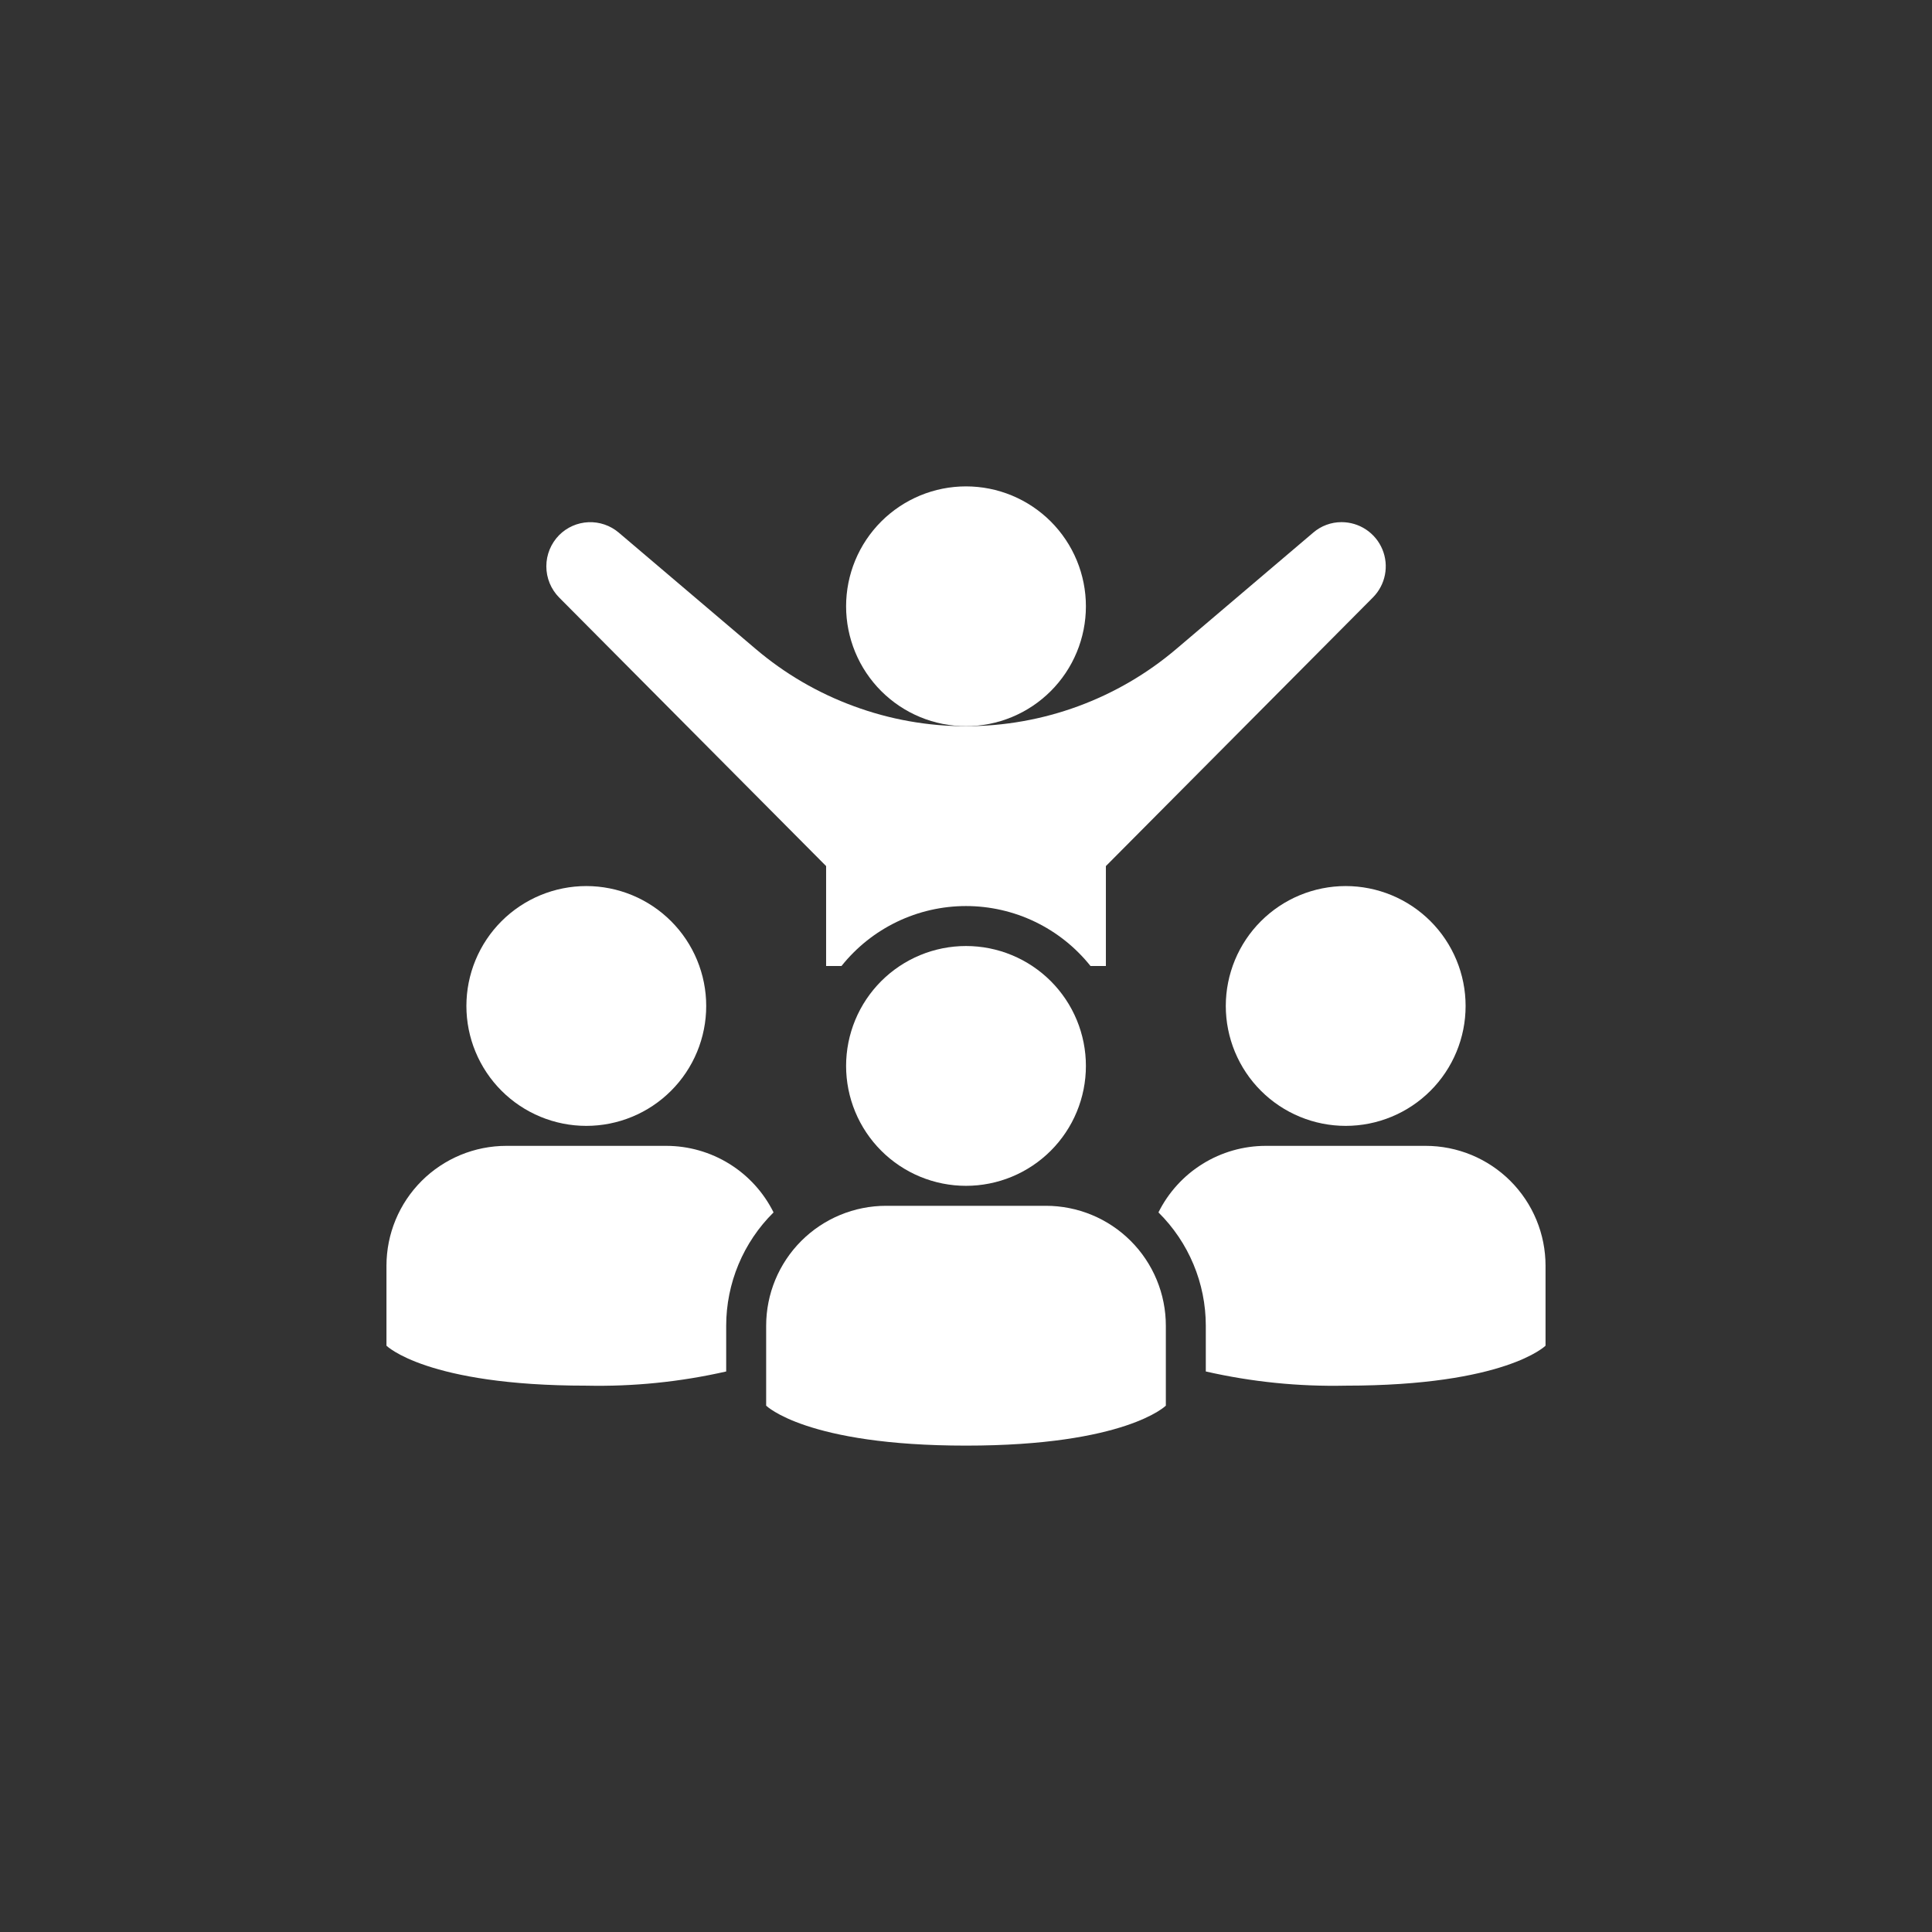 <svg xmlns="http://www.w3.org/2000/svg" xmlns:xlink="http://www.w3.org/1999/xlink" width="1080" zoomAndPan="magnify" viewBox="0 0 810 810" height="1080" preserveAspectRatio="xMidYMid meet" version="1.0"><rect x="0" y="0" width="810" height="810" fill="#333333" stroke="none"/><defs><clipPath id="5ac087871e"><path d="M 354 203.918 L 456 203.918 L 456 305 L 354 305 Z M 354 203.918 " clip-rule="nonzero"/></clipPath><clipPath id="6eecf9ae39"><path d="M 321 505 L 489 505 L 489 605.918 L 321 605.918 Z M 321 505 " clip-rule="nonzero"/></clipPath></defs><g clip-path="url(#5ac087871e)"><path fill="#ffffff" d="M 455.27 254.188 C 455.27 255.836 455.191 257.477 455.027 259.117 C 454.867 260.754 454.625 262.379 454.305 263.996 C 453.984 265.609 453.582 267.207 453.105 268.781 C 452.629 270.355 452.074 271.906 451.445 273.426 C 450.812 274.945 450.109 276.434 449.336 277.887 C 448.559 279.336 447.715 280.746 446.797 282.117 C 445.883 283.484 444.902 284.805 443.859 286.078 C 442.816 287.352 441.711 288.57 440.547 289.734 C 439.383 290.898 438.164 292.004 436.891 293.047 C 435.617 294.094 434.297 295.07 432.93 295.988 C 431.559 296.902 430.148 297.746 428.699 298.523 C 427.246 299.297 425.758 300 424.238 300.633 C 422.715 301.262 421.168 301.816 419.594 302.293 C 418.016 302.773 416.422 303.172 414.809 303.492 C 413.191 303.812 411.566 304.055 409.926 304.215 C 408.289 304.379 406.645 304.457 405 304.457 C 403.355 304.457 401.711 304.379 400.074 304.215 C 398.434 304.055 396.809 303.812 395.191 303.492 C 393.578 303.172 391.984 302.773 390.406 302.293 C 388.832 301.816 387.285 301.262 385.762 300.633 C 384.242 300 382.754 299.297 381.301 298.523 C 379.852 297.746 378.441 296.902 377.07 295.988 C 375.703 295.07 374.383 294.094 373.109 293.047 C 371.836 292.004 370.617 290.898 369.453 289.734 C 368.289 288.57 367.184 287.352 366.141 286.078 C 365.098 284.805 364.117 283.484 363.203 282.117 C 362.285 280.746 361.441 279.336 360.664 277.887 C 359.891 276.434 359.188 274.945 358.555 273.426 C 357.926 271.906 357.371 270.355 356.895 268.781 C 356.418 267.207 356.016 265.609 355.695 263.996 C 355.375 262.379 355.133 260.754 354.973 259.117 C 354.809 257.477 354.73 255.836 354.73 254.188 C 354.73 252.543 354.809 250.898 354.973 249.262 C 355.133 247.621 355.375 245.996 355.695 244.379 C 356.016 242.766 356.418 241.172 356.895 239.594 C 357.371 238.02 357.926 236.473 358.555 234.949 C 359.188 233.43 359.891 231.941 360.664 230.492 C 361.441 229.039 362.285 227.629 363.203 226.258 C 364.117 224.891 365.098 223.57 366.141 222.297 C 367.184 221.023 368.289 219.805 369.453 218.641 C 370.617 217.477 371.836 216.371 373.109 215.328 C 374.383 214.285 375.703 213.305 377.07 212.391 C 378.441 211.477 379.852 210.629 381.301 209.852 C 382.754 209.078 384.242 208.375 385.762 207.742 C 387.285 207.113 388.832 206.559 390.406 206.082 C 391.984 205.605 393.578 205.203 395.191 204.883 C 396.809 204.562 398.434 204.32 400.074 204.16 C 401.711 204 403.355 203.918 405 203.918 C 406.645 203.918 408.289 204 409.926 204.16 C 411.566 204.32 413.191 204.562 414.809 204.883 C 416.422 205.203 418.016 205.605 419.594 206.082 C 421.168 206.559 422.715 207.113 424.238 207.742 C 425.758 208.375 427.246 209.078 428.699 209.852 C 430.148 210.629 431.559 211.477 432.93 212.391 C 434.297 213.305 435.617 214.285 436.891 215.328 C 438.164 216.371 439.383 217.477 440.547 218.641 C 441.711 219.805 442.816 221.023 443.859 222.297 C 444.902 223.57 445.883 224.891 446.797 226.258 C 447.715 227.629 448.559 229.039 449.336 230.492 C 450.109 231.941 450.812 233.43 451.445 234.949 C 452.074 236.473 452.629 238.02 453.105 239.594 C 453.582 241.172 453.984 242.766 454.305 244.379 C 454.625 245.996 454.867 247.621 455.027 249.262 C 455.191 250.898 455.27 252.543 455.27 254.188 Z M 455.27 254.188 " fill-opacity="1" fill-rule="nonzero"/></g><path fill="#ffffff" d="M 575.586 250.5 L 463.648 363.109 L 463.648 405 L 457.199 405 C 456.418 404.023 455.613 403.07 454.781 402.137 C 453.949 401.207 453.09 400.301 452.207 399.418 C 451.324 398.535 450.418 397.676 449.488 396.844 C 448.555 396.012 447.602 395.207 446.625 394.43 C 445.648 393.652 444.652 392.898 443.633 392.176 C 442.613 391.453 441.578 390.762 440.52 390.098 C 439.461 389.434 438.387 388.797 437.293 388.195 C 436.199 387.59 435.094 387.02 433.969 386.477 C 432.84 385.934 431.703 385.426 430.547 384.945 C 429.395 384.469 428.23 384.023 427.051 383.609 C 425.871 383.199 424.684 382.82 423.48 382.473 C 422.281 382.129 421.074 381.816 419.855 381.539 C 418.637 381.262 417.414 381.016 416.184 380.809 C 414.953 380.598 413.715 380.426 412.477 380.285 C 411.234 380.145 409.988 380.039 408.742 379.969 C 407.496 379.898 406.25 379.863 405 379.863 C 403.75 379.863 402.504 379.898 401.258 379.969 C 400.012 380.039 398.766 380.145 397.523 380.285 C 396.285 380.426 395.047 380.598 393.816 380.809 C 392.586 381.016 391.363 381.262 390.145 381.539 C 388.926 381.816 387.719 382.129 386.52 382.473 C 385.316 382.82 384.129 383.199 382.949 383.609 C 381.77 384.023 380.605 384.469 379.453 384.945 C 378.297 385.426 377.156 385.934 376.031 386.477 C 374.906 387.02 373.801 387.59 372.707 388.195 C 371.613 388.797 370.539 389.434 369.48 390.098 C 368.422 390.762 367.387 391.453 366.367 392.176 C 365.348 392.898 364.352 393.652 363.375 394.43 C 362.398 395.207 361.445 396.012 360.512 396.844 C 359.582 397.676 358.676 398.535 357.793 399.418 C 356.91 400.301 356.051 401.207 355.219 402.137 C 354.387 403.07 353.582 404.023 352.801 405 L 346.352 405 L 346.352 363.109 L 234.414 250.5 C 233.992 250.07 233.59 249.621 233.207 249.152 C 232.828 248.684 232.469 248.195 232.137 247.691 C 231.805 247.188 231.496 246.668 231.215 246.137 C 230.93 245.602 230.676 245.055 230.445 244.496 C 230.215 243.938 230.016 243.367 229.84 242.789 C 229.668 242.211 229.52 241.625 229.402 241.031 C 229.285 240.438 229.199 239.84 229.141 239.238 C 229.082 238.637 229.051 238.035 229.051 237.43 C 229.051 236.828 229.082 236.223 229.141 235.621 C 229.199 235.02 229.285 234.426 229.402 233.832 C 229.52 233.238 229.668 232.652 229.84 232.074 C 230.016 231.496 230.215 230.926 230.445 230.367 C 230.676 229.809 230.93 229.262 231.215 228.727 C 231.496 228.195 231.805 227.676 232.137 227.172 C 232.469 226.668 232.828 226.18 233.207 225.711 C 233.59 225.242 233.992 224.789 234.414 224.359 C 235.223 223.547 236.102 222.816 237.047 222.164 C 237.992 221.516 238.992 220.957 240.039 220.492 C 241.09 220.031 242.172 219.668 243.289 219.406 C 244.406 219.145 245.539 218.988 246.688 218.938 C 247.832 218.891 248.973 218.945 250.109 219.109 C 251.246 219.273 252.355 219.539 253.441 219.91 C 254.527 220.281 255.57 220.746 256.57 221.312 C 257.57 221.879 258.508 222.531 259.383 223.273 L 316.773 272.035 C 322.879 277.23 329.395 281.848 336.316 285.887 C 343.242 289.926 350.469 293.324 357.996 296.082 C 365.52 298.859 373.23 300.953 381.125 302.359 C 389.023 303.77 396.98 304.469 405 304.457 C 409 304.461 412.996 304.285 416.98 303.934 C 420.965 303.582 424.93 303.059 428.867 302.355 C 432.809 301.656 436.711 300.785 440.57 299.738 C 444.434 298.695 448.242 297.484 452 296.102 C 455.754 294.723 459.441 293.18 463.062 291.473 C 466.684 289.77 470.219 287.906 473.676 285.891 C 477.129 283.871 480.492 281.707 483.754 279.395 C 487.02 277.078 490.176 274.625 493.227 272.035 L 550.617 223.273 C 552.262 221.863 554.102 220.781 556.133 220.035 C 558.164 219.285 560.266 218.91 562.43 218.914 C 563.34 218.914 564.246 218.977 565.148 219.109 C 566.051 219.242 566.938 219.438 567.809 219.703 C 568.68 219.965 569.527 220.289 570.352 220.676 C 571.176 221.062 571.969 221.512 572.727 222.016 C 573.484 222.52 574.199 223.078 574.875 223.688 C 575.551 224.297 576.18 224.953 576.758 225.656 C 577.34 226.359 577.863 227.102 578.332 227.883 C 578.801 228.66 579.211 229.473 579.562 230.312 C 579.914 231.152 580.199 232.016 580.422 232.898 C 580.645 233.781 580.801 234.676 580.895 235.582 C 580.984 236.488 581.008 237.395 580.965 238.305 C 580.922 239.215 580.812 240.117 580.637 241.012 C 580.461 241.902 580.219 242.781 579.914 243.637 C 579.609 244.496 579.242 245.328 578.812 246.129 C 578.387 246.934 577.902 247.703 577.359 248.434 C 576.82 249.168 576.227 249.855 575.586 250.5 Z M 575.586 250.5 " fill-opacity="1" fill-rule="nonzero"/><g clip-path="url(#6eecf9ae39)"><path fill="#ffffff" d="M 488.785 589.324 L 488.785 555.812 C 488.785 554.164 488.703 552.523 488.543 550.883 C 488.379 549.246 488.141 547.617 487.816 546.004 C 487.496 544.391 487.098 542.793 486.621 541.219 C 486.141 539.645 485.586 538.094 484.957 536.574 C 484.328 535.051 483.625 533.566 482.848 532.113 C 482.07 530.66 481.227 529.25 480.312 527.883 C 479.398 526.512 478.418 525.191 477.375 523.918 C 476.328 522.648 475.223 521.43 474.059 520.266 C 472.895 519.102 471.676 517.996 470.406 516.953 C 469.133 515.906 467.812 514.926 466.441 514.012 C 465.074 513.098 463.664 512.254 462.211 511.477 C 460.758 510.699 459.273 509.996 457.75 509.367 C 456.23 508.738 454.684 508.184 453.105 507.707 C 451.531 507.227 449.938 506.828 448.32 506.508 C 446.707 506.184 445.078 505.945 443.441 505.781 C 441.801 505.621 440.16 505.539 438.512 505.539 L 371.484 505.539 C 369.84 505.539 368.199 505.621 366.559 505.781 C 364.922 505.945 363.293 506.184 361.68 506.508 C 360.062 506.828 358.469 507.227 356.895 507.707 C 355.316 508.184 353.77 508.738 352.25 509.367 C 350.727 509.996 349.242 510.699 347.789 511.477 C 346.336 512.254 344.926 513.098 343.559 514.012 C 342.188 514.926 340.867 515.906 339.594 516.953 C 338.324 517.996 337.105 519.102 335.941 520.266 C 334.777 521.43 333.672 522.648 332.625 523.918 C 331.582 525.191 330.602 526.512 329.688 527.883 C 328.773 529.25 327.93 530.66 327.152 532.113 C 326.375 533.566 325.672 535.051 325.043 536.574 C 324.414 538.094 323.859 539.645 323.379 541.219 C 322.902 542.793 322.504 544.391 322.184 546.004 C 321.859 547.617 321.621 549.246 321.457 550.883 C 321.297 552.523 321.215 554.164 321.215 555.812 L 321.215 589.324 C 321.215 589.324 337.973 606.082 405 606.082 C 472.027 606.082 488.785 589.324 488.785 589.324 Z M 488.785 589.324 " fill-opacity="1" fill-rule="nonzero"/></g><path fill="#ffffff" d="M 455.27 446.891 C 455.27 448.539 455.191 450.18 455.027 451.82 C 454.867 453.457 454.625 455.086 454.305 456.699 C 453.984 458.312 453.582 459.91 453.105 461.484 C 452.629 463.059 452.074 464.609 451.445 466.129 C 450.812 467.648 450.109 469.137 449.336 470.59 C 448.559 472.039 447.715 473.453 446.797 474.82 C 445.883 476.188 444.902 477.512 443.859 478.781 C 442.816 480.055 441.711 481.273 440.547 482.438 C 439.383 483.602 438.164 484.707 436.891 485.75 C 435.617 486.797 434.297 487.773 432.93 488.691 C 431.559 489.605 430.148 490.449 428.699 491.227 C 427.246 492.004 425.758 492.707 424.238 493.336 C 422.715 493.965 421.168 494.52 419.594 494.996 C 418.016 495.477 416.422 495.875 414.809 496.195 C 413.191 496.516 411.566 496.758 409.926 496.922 C 408.289 497.082 406.645 497.164 405 497.164 C 403.355 497.164 401.711 497.082 400.074 496.922 C 398.434 496.758 396.809 496.516 395.191 496.195 C 393.578 495.875 391.984 495.477 390.406 494.996 C 388.832 494.52 387.285 493.965 385.762 493.336 C 384.242 492.707 382.754 492.004 381.301 491.227 C 379.852 490.449 378.441 489.605 377.07 488.691 C 375.703 487.773 374.383 486.797 373.109 485.75 C 371.836 484.707 370.617 483.602 369.453 482.438 C 368.289 481.273 367.184 480.055 366.141 478.781 C 365.098 477.512 364.117 476.188 363.203 474.82 C 362.285 473.453 361.441 472.039 360.664 470.59 C 359.891 469.137 359.188 467.648 358.555 466.129 C 357.926 464.609 357.371 463.059 356.895 461.484 C 356.418 459.91 356.016 458.312 355.695 456.699 C 355.375 455.086 355.133 453.457 354.973 451.82 C 354.809 450.18 354.73 448.539 354.73 446.891 C 354.73 445.246 354.809 443.602 354.973 441.965 C 355.133 440.324 355.375 438.699 355.695 437.086 C 356.016 435.469 356.418 433.875 356.895 432.301 C 357.371 430.723 357.926 429.176 358.555 427.652 C 359.188 426.133 359.891 424.645 360.664 423.195 C 361.441 421.742 362.285 420.332 363.203 418.961 C 364.117 417.594 365.098 416.273 366.141 415 C 367.184 413.727 368.289 412.508 369.453 411.344 C 370.617 410.18 371.836 409.078 373.109 408.031 C 374.383 406.988 375.703 406.008 377.07 405.094 C 378.441 404.18 379.852 403.332 381.301 402.559 C 382.754 401.781 384.242 401.078 385.762 400.449 C 387.285 399.816 388.832 399.262 390.406 398.785 C 391.984 398.309 393.578 397.91 395.191 397.586 C 396.809 397.266 398.434 397.023 400.074 396.863 C 401.711 396.703 403.355 396.621 405 396.621 C 406.645 396.621 408.289 396.703 409.926 396.863 C 411.566 397.023 413.191 397.266 414.809 397.586 C 416.422 397.91 418.016 398.309 419.594 398.785 C 421.168 399.262 422.715 399.816 424.238 400.449 C 425.758 401.078 427.246 401.781 428.699 402.559 C 430.148 403.332 431.559 404.18 432.93 405.094 C 434.297 406.008 435.617 406.988 436.891 408.031 C 438.164 409.078 439.383 410.18 440.547 411.344 C 441.711 412.508 442.816 413.727 443.859 415 C 444.902 416.273 445.883 417.594 446.797 418.961 C 447.715 420.332 448.559 421.742 449.336 423.195 C 450.109 424.645 450.812 426.133 451.445 427.652 C 452.074 429.176 452.629 430.723 453.105 432.301 C 453.582 433.875 453.984 435.469 454.305 437.086 C 454.625 438.699 454.867 440.324 455.027 441.965 C 455.191 443.602 455.27 445.246 455.27 446.891 Z M 455.27 446.891 " fill-opacity="1" fill-rule="nonzero"/><path fill="#ffffff" d="M 647.973 530.676 L 647.973 564.188 C 647.973 564.188 631.219 580.945 564.191 580.945 C 544.395 581.367 524.848 579.387 505.539 574.996 L 505.539 555.812 C 505.539 551.391 505.102 547.016 504.23 542.684 C 503.359 538.352 502.074 534.148 500.367 530.07 C 498.664 525.992 496.578 522.125 494.105 518.461 C 491.633 514.797 488.828 511.414 485.684 508.305 C 486.719 506.223 487.895 504.219 489.207 502.297 C 490.52 500.379 491.961 498.559 493.527 496.836 C 495.094 495.117 496.77 493.512 498.559 492.023 C 500.348 490.535 502.234 489.18 504.211 487.953 C 506.188 486.727 508.238 485.645 510.367 484.703 C 512.496 483.762 514.68 482.973 516.918 482.332 C 519.152 481.695 521.426 481.215 523.73 480.891 C 526.035 480.57 528.348 480.406 530.676 480.406 L 597.703 480.406 C 599.352 480.406 600.992 480.484 602.633 480.648 C 604.27 480.809 605.895 481.051 607.512 481.371 C 609.125 481.691 610.723 482.094 612.297 482.57 C 613.871 483.047 615.422 483.602 616.941 484.23 C 618.461 484.863 619.949 485.566 621.402 486.34 C 622.852 487.117 624.262 487.961 625.633 488.879 C 627 489.793 628.32 490.773 629.594 491.816 C 630.867 492.859 632.086 493.965 633.25 495.129 C 634.414 496.293 635.52 497.512 636.562 498.785 C 637.609 500.059 638.586 501.379 639.5 502.746 C 640.418 504.117 641.262 505.527 642.039 506.977 C 642.812 508.43 643.516 509.918 644.148 511.438 C 644.777 512.961 645.332 514.508 645.809 516.082 C 646.289 517.66 646.688 519.254 647.008 520.867 C 647.328 522.484 647.57 524.109 647.73 525.75 C 647.895 527.387 647.973 529.031 647.973 530.676 Z M 647.973 530.676 " fill-opacity="1" fill-rule="nonzero"/><path fill="#ffffff" d="M 614.461 421.758 C 614.461 423.402 614.379 425.047 614.219 426.684 C 614.059 428.324 613.816 429.949 613.496 431.562 C 613.172 433.18 612.773 434.773 612.297 436.348 C 611.816 437.926 611.266 439.473 610.633 440.992 C 610.004 442.516 609.301 444 608.523 445.453 C 607.75 446.906 606.902 448.316 605.988 449.684 C 605.074 451.055 604.094 452.375 603.051 453.648 C 602.004 454.922 600.902 456.141 599.738 457.305 C 598.574 458.469 597.355 459.57 596.082 460.617 C 594.809 461.66 593.488 462.641 592.117 463.555 C 590.75 464.469 589.34 465.316 587.887 466.09 C 586.434 466.867 584.949 467.57 583.426 468.199 C 581.906 468.832 580.359 469.383 578.781 469.863 C 577.207 470.34 575.613 470.738 573.996 471.062 C 572.383 471.383 570.754 471.625 569.117 471.785 C 567.48 471.945 565.836 472.027 564.191 472.027 C 562.543 472.027 560.902 471.945 559.262 471.785 C 557.625 471.625 555.996 471.383 554.383 471.062 C 552.77 470.738 551.172 470.34 549.598 469.863 C 548.023 469.383 546.473 468.832 544.953 468.199 C 543.43 467.57 541.945 466.867 540.492 466.09 C 539.039 465.316 537.629 464.469 536.262 463.555 C 534.891 462.641 533.57 461.66 532.297 460.617 C 531.027 459.57 529.809 458.469 528.645 457.305 C 527.48 456.141 526.375 454.922 525.332 453.648 C 524.285 452.375 523.305 451.055 522.391 449.684 C 521.477 448.316 520.633 446.906 519.855 445.453 C 519.078 444 518.375 442.516 517.746 440.992 C 517.117 439.473 516.562 437.926 516.086 436.348 C 515.605 434.773 515.207 433.18 514.887 431.562 C 514.562 429.949 514.324 428.324 514.16 426.684 C 514 425.047 513.918 423.402 513.918 421.758 C 513.918 420.109 514 418.469 514.16 416.828 C 514.324 415.191 514.562 413.562 514.887 411.949 C 515.207 410.336 515.605 408.738 516.086 407.164 C 516.562 405.59 517.117 404.039 517.746 402.52 C 518.375 400.996 519.078 399.512 519.855 398.059 C 520.633 396.605 521.477 395.195 522.391 393.828 C 523.305 392.457 524.285 391.137 525.332 389.863 C 526.375 388.594 527.48 387.375 528.645 386.211 C 529.809 385.047 531.027 383.941 532.297 382.898 C 533.57 381.852 534.891 380.871 536.262 379.957 C 537.629 379.043 539.039 378.199 540.492 377.422 C 541.945 376.645 543.43 375.941 544.953 375.312 C 546.473 374.684 548.023 374.129 549.598 373.652 C 551.172 373.172 552.77 372.773 554.383 372.453 C 555.996 372.129 557.625 371.891 559.262 371.727 C 560.902 371.566 562.543 371.484 564.191 371.484 C 565.836 371.484 567.48 371.566 569.117 371.727 C 570.754 371.891 572.383 372.129 573.996 372.453 C 575.613 372.773 577.207 373.172 578.781 373.652 C 580.359 374.129 581.906 374.684 583.426 375.312 C 584.949 375.941 586.434 376.645 587.887 377.422 C 589.34 378.199 590.75 379.043 592.117 379.957 C 593.488 380.871 594.809 381.852 596.082 382.898 C 597.355 383.941 598.574 385.047 599.738 386.211 C 600.902 387.375 602.004 388.594 603.051 389.863 C 604.094 391.137 605.074 392.457 605.988 393.828 C 606.902 395.195 607.75 396.605 608.523 398.059 C 609.301 399.512 610.004 400.996 610.633 402.52 C 611.266 404.039 611.816 405.59 612.297 407.164 C 612.773 408.738 613.172 410.336 613.496 411.949 C 613.816 413.562 614.059 415.191 614.219 416.828 C 614.379 418.469 614.461 420.109 614.461 421.758 Z M 614.461 421.758 " fill-opacity="1" fill-rule="nonzero"/><path fill="#ffffff" d="M 324.316 508.305 C 321.172 511.41 318.367 514.797 315.895 518.461 C 313.422 522.125 311.336 525.992 309.633 530.07 C 307.926 534.148 306.641 538.352 305.77 542.684 C 304.898 547.016 304.461 551.391 304.457 555.812 L 304.457 574.996 C 285.152 579.387 265.605 581.367 245.809 580.945 C 178.781 580.945 162.027 564.188 162.027 564.188 L 162.027 530.676 C 162.027 529.031 162.105 527.387 162.27 525.75 C 162.43 524.109 162.672 522.484 162.992 520.867 C 163.312 519.254 163.711 517.66 164.191 516.082 C 164.668 514.508 165.223 512.961 165.852 511.438 C 166.484 509.918 167.188 508.43 167.961 506.977 C 168.738 505.527 169.582 504.117 170.496 502.746 C 171.414 501.379 172.391 500.059 173.438 498.785 C 174.48 497.512 175.586 496.293 176.75 495.129 C 177.914 493.965 179.133 492.859 180.406 491.816 C 181.68 490.773 183 489.793 184.367 488.879 C 185.738 487.961 187.148 487.117 188.598 486.34 C 190.051 485.566 191.539 484.863 193.059 484.23 C 194.578 483.602 196.129 483.047 197.703 482.57 C 199.277 482.094 200.875 481.691 202.488 481.371 C 204.105 481.051 205.73 480.809 207.367 480.648 C 209.008 480.484 210.648 480.406 212.297 480.406 L 279.324 480.406 C 281.652 480.406 283.965 480.57 286.27 480.891 C 288.574 481.215 290.848 481.695 293.082 482.332 C 295.32 482.973 297.504 483.762 299.633 484.703 C 301.762 485.645 303.812 486.727 305.789 487.953 C 307.766 489.18 309.652 490.535 311.441 492.023 C 313.23 493.512 314.906 495.117 316.473 496.836 C 318.039 498.559 319.48 500.379 320.793 502.297 C 322.105 504.219 323.281 506.223 324.316 508.305 Z M 324.316 508.305 " fill-opacity="1" fill-rule="nonzero"/><path fill="#ffffff" d="M 296.082 421.758 C 296.082 423.402 296 425.047 295.84 426.684 C 295.676 428.324 295.438 429.949 295.113 431.562 C 294.793 433.18 294.395 434.773 293.914 436.348 C 293.438 437.926 292.883 439.473 292.254 440.992 C 291.625 442.516 290.922 444 290.145 445.453 C 289.367 446.906 288.523 448.316 287.609 449.684 C 286.695 451.055 285.715 452.375 284.668 453.648 C 283.625 454.922 282.52 456.141 281.355 457.305 C 280.191 458.469 278.973 459.57 277.703 460.617 C 276.43 461.66 275.109 462.641 273.738 463.555 C 272.371 464.469 270.961 465.316 269.508 466.09 C 268.055 466.867 266.57 467.57 265.047 468.199 C 263.527 468.832 261.977 469.383 260.402 469.863 C 258.828 470.34 257.23 470.738 255.617 471.062 C 254.004 471.383 252.375 471.625 250.738 471.785 C 249.098 471.945 247.457 472.027 245.809 472.027 C 244.164 472.027 242.52 471.945 240.883 471.785 C 239.246 471.625 237.617 471.383 236.004 471.062 C 234.387 470.738 232.793 470.34 231.219 469.863 C 229.641 469.383 228.094 468.832 226.574 468.199 C 225.051 467.57 223.566 466.867 222.113 466.09 C 220.66 465.316 219.25 464.469 217.883 463.555 C 216.512 462.641 215.191 461.66 213.918 460.617 C 212.645 459.57 211.426 458.469 210.262 457.305 C 209.098 456.141 207.996 454.922 206.949 453.648 C 205.906 452.375 204.926 451.055 204.012 449.684 C 203.098 448.316 202.25 446.906 201.477 445.453 C 200.699 444 199.996 442.516 199.367 440.992 C 198.734 439.473 198.184 437.926 197.703 436.348 C 197.227 434.773 196.828 433.18 196.504 431.562 C 196.184 429.949 195.941 428.324 195.781 426.684 C 195.621 425.047 195.539 423.402 195.539 421.758 C 195.539 420.109 195.621 418.469 195.781 416.828 C 195.941 415.191 196.184 413.562 196.504 411.949 C 196.828 410.336 197.227 408.738 197.703 407.164 C 198.184 405.59 198.734 404.039 199.367 402.52 C 199.996 400.996 200.699 399.512 201.477 398.059 C 202.25 396.605 203.098 395.195 204.012 393.828 C 204.926 392.457 205.906 391.137 206.949 389.863 C 207.996 388.594 209.098 387.375 210.262 386.211 C 211.426 385.047 212.645 383.941 213.918 382.898 C 215.191 381.852 216.512 380.871 217.883 379.957 C 219.25 379.043 220.66 378.199 222.113 377.422 C 223.566 376.645 225.051 375.941 226.574 375.312 C 228.094 374.684 229.641 374.129 231.219 373.652 C 232.793 373.172 234.387 372.773 236.004 372.453 C 237.617 372.129 239.246 371.891 240.883 371.727 C 242.52 371.566 244.164 371.484 245.809 371.484 C 247.457 371.484 249.098 371.566 250.738 371.727 C 252.375 371.891 254.004 372.129 255.617 372.453 C 257.23 372.773 258.828 373.172 260.402 373.652 C 261.977 374.129 263.527 374.684 265.047 375.312 C 266.57 375.941 268.055 376.645 269.508 377.422 C 270.961 378.199 272.371 379.043 273.738 379.957 C 275.109 380.871 276.43 381.852 277.703 382.898 C 278.973 383.941 280.191 385.047 281.355 386.211 C 282.52 387.375 283.625 388.594 284.668 389.863 C 285.715 391.137 286.695 392.457 287.609 393.828 C 288.523 395.195 289.367 396.605 290.145 398.059 C 290.922 399.512 291.625 400.996 292.254 402.52 C 292.883 404.039 293.438 405.59 293.914 407.164 C 294.395 408.738 294.793 410.336 295.113 411.949 C 295.438 413.562 295.676 415.191 295.84 416.828 C 296 418.469 296.082 420.109 296.082 421.758 Z M 296.082 421.758 " fill-opacity="1" fill-rule="nonzero"/></svg>